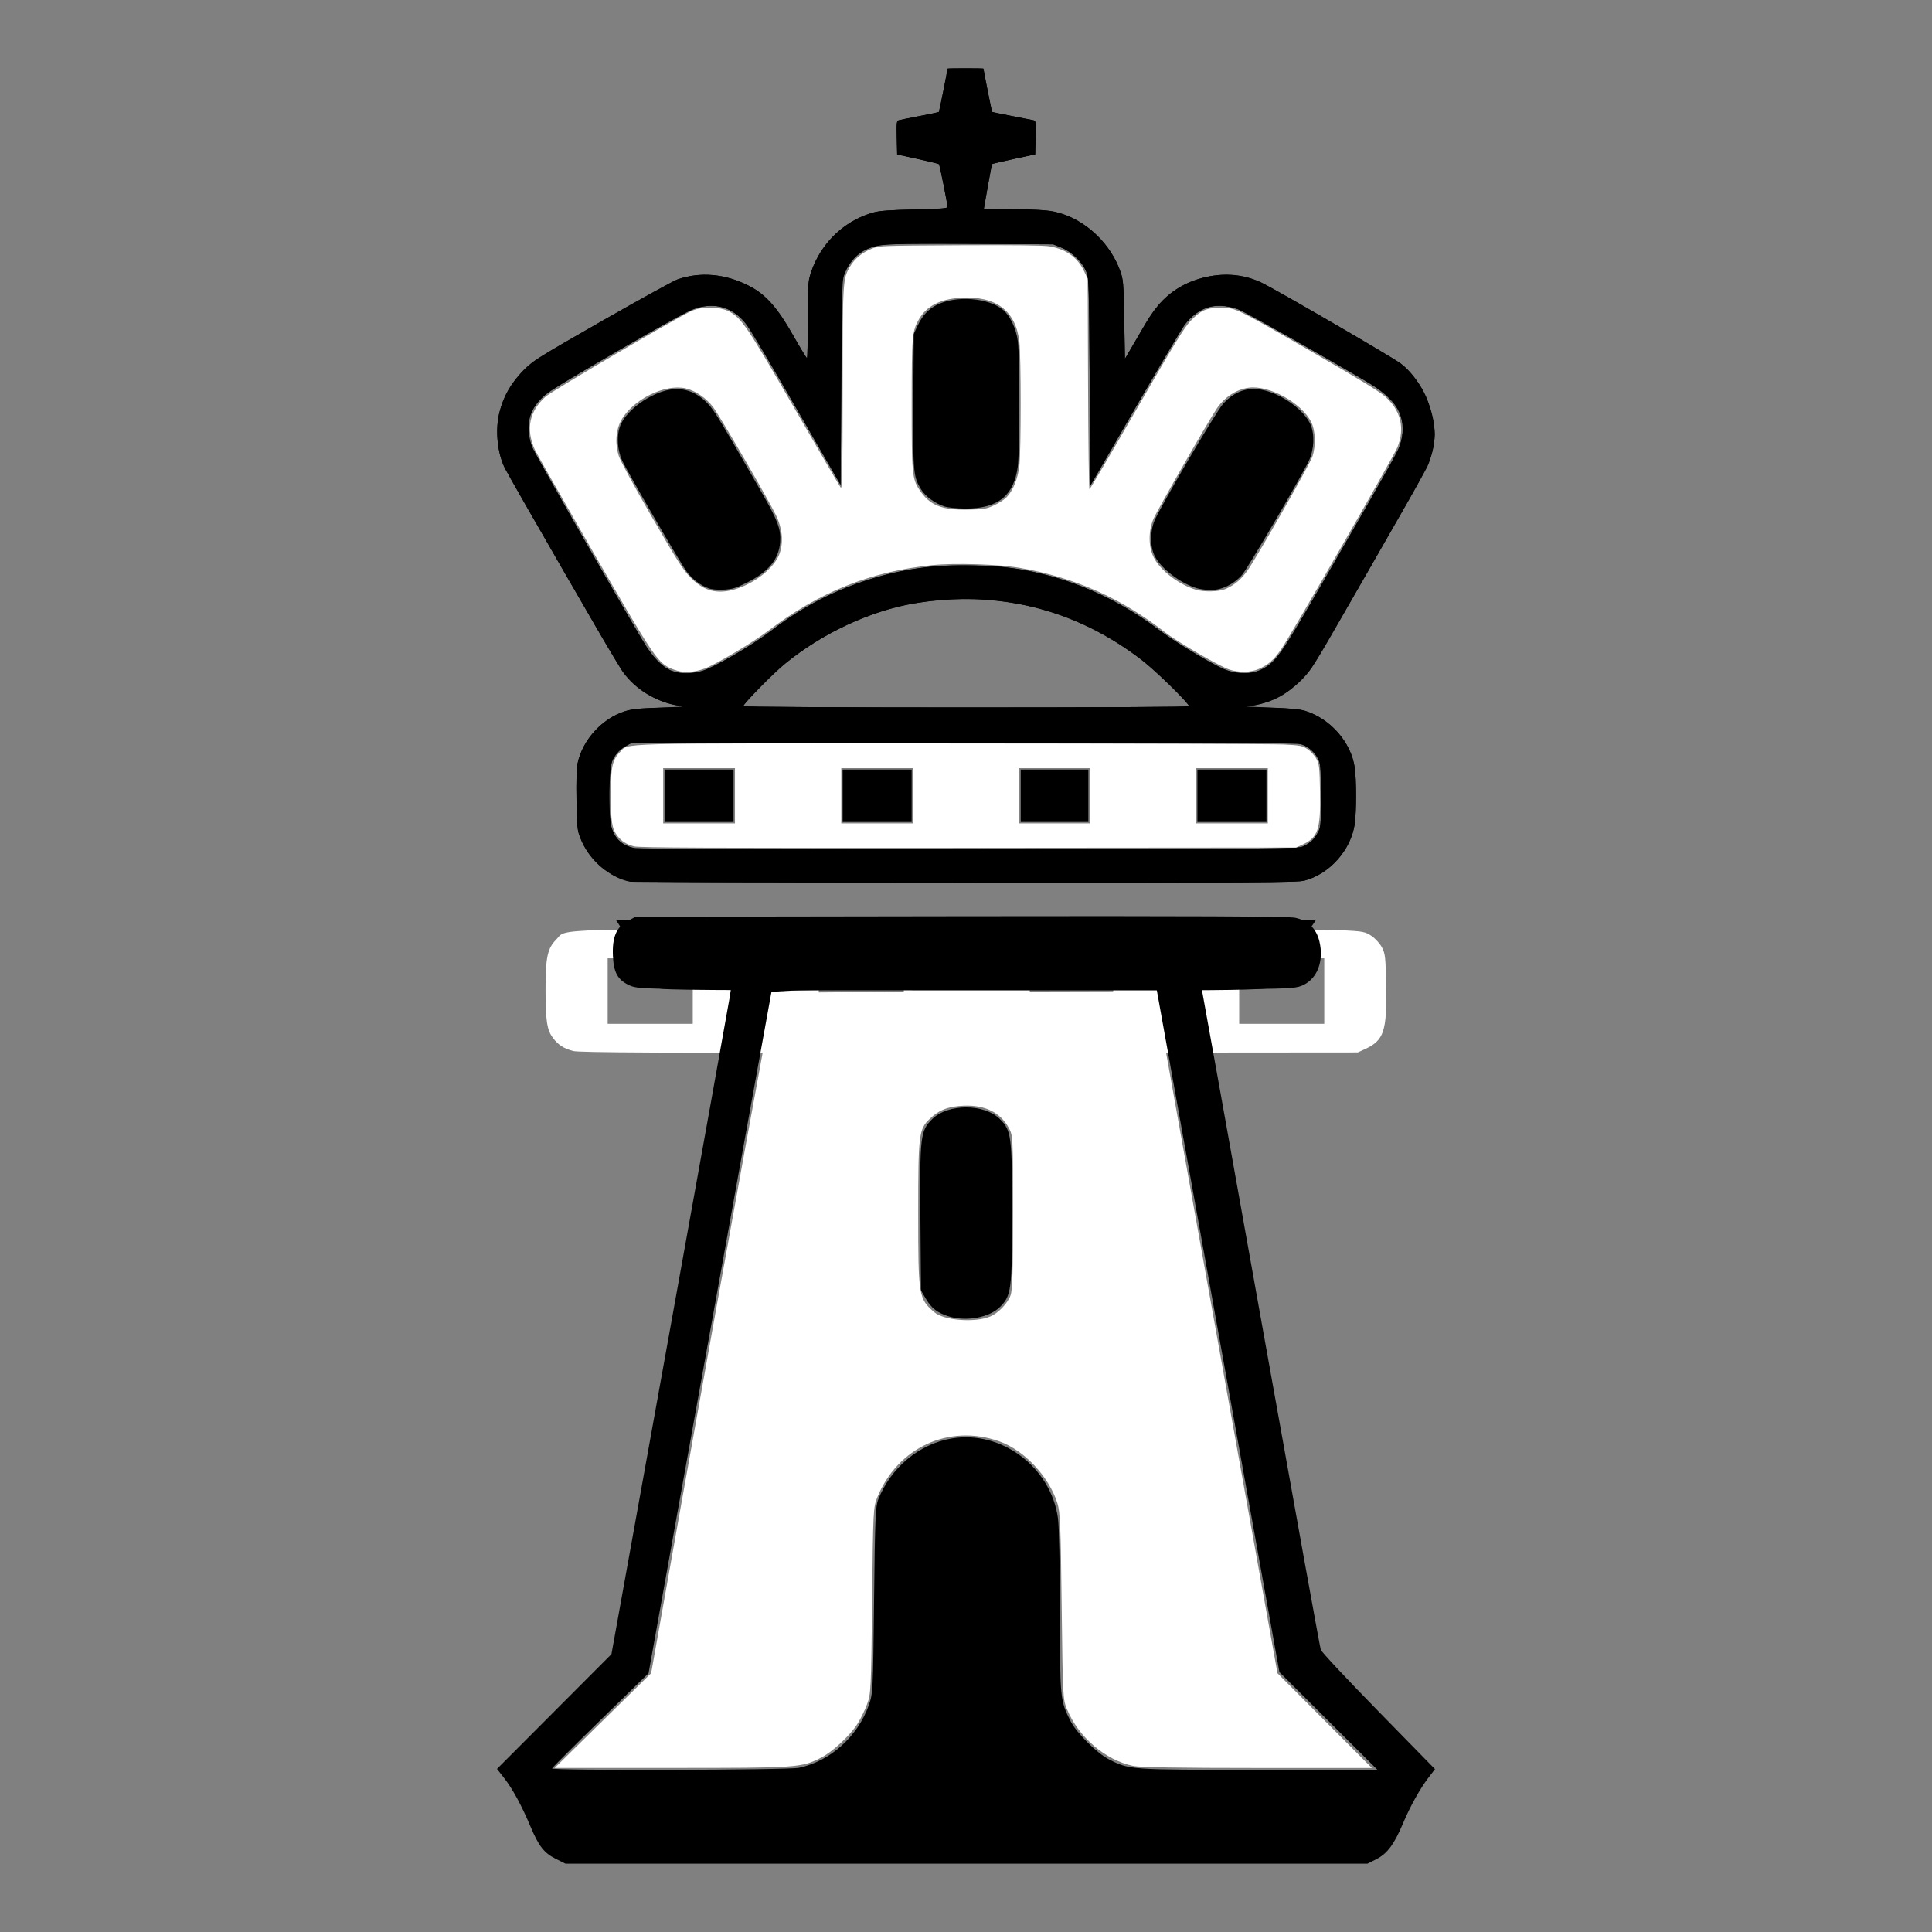 <?xml version="1.0" encoding="UTF-8" standalone="no"?>
<!-- Created with Inkscape (http://www.inkscape.org/) -->

<svg
   width="1000"
   height="1000"
   viewBox="0 0 1000 1000"
   version="1.1"
   id="svg1"
   sodipodi:docname="WCrownedRook.svg"
   inkscape:version="1.3.2 (091e20e, 2023-11-25, custom)"
   xmlns:inkscape="http://www.inkscape.org/namespaces/inkscape"
   xmlns:sodipodi="http://sodipodi.sourceforge.net/DTD/sodipodi-0.dtd"
   xmlns="http://www.w3.org/2000/svg"
   xmlns:svg="http://www.w3.org/2000/svg">
  <rect x="0" y="0" width="1000" height="1000" fill="#808080" stroke="none"/>
  <sodipodi:namedview
     id="namedview1"
     pagecolor="#ffffff"
     bordercolor="#000000"
     borderopacity="0.25"
     inkscape:showpageshadow="2"
     inkscape:pageopacity="0.0"
     inkscape:pagecheckerboard="0"
     inkscape:deskcolor="#d1d1d1"
     inkscape:document-units="mm"
     inkscape:zoom="0.72426347"
     inkscape:cx="396.95499"
     inkscape:cy="464.60993"
     inkscape:window-width="1920"
     inkscape:window-height="1009"
     inkscape:window-x="-8"
     inkscape:window-y="-8"
     inkscape:window-maximized="1"
     inkscape:current-layer="layer1" />
  <defs
     id="defs1" />
  <g
     inkscape:label="Layer 1"
     inkscape:groupmode="layer"
     id="layer1">
    <path
       style="fill:#ffffff;stroke-width:1.381"
       d="m 296.619,543.991 c -4.899,-1.333 -7.621,-3.087 -10.353,-6.669 -3.138,-4.114 -3.871,-8.789 -3.894,-24.828 -0.024,-16.91 0.968,-21.622 5.512,-26.165 5.949,-5.949 -9.315,-5.541 204,-5.455 105.758,0.043 197.277,0.333 203.375,0.646 10.17,0.521 11.376,0.76 14.591,2.887 1.935,1.28 4.359,3.931 5.412,5.917 1.755,3.311 1.931,4.93 2.21,20.269 0.418,23.077 -1.191,27.905 -10.779,32.34 l -3.889,1.799 -201.122,0.166 c -160.043,0.132 -201.926,-0.053 -205.061,-0.906 z m 61.947,-31.015 v -16.937 h -22.018 -22.018 v 16.937 16.937 h 22.018 22.018 z m 109.241,0 V 496.039 H 445.789 423.772 v 16.937 16.937 h 22.018 22.018 z m 108.394,0 v -16.937 h -21.594 -21.594 v 16.937 16.937 h 21.594 21.594 z m 109.241,0 v -16.937 h -22.018 -22.018 v 16.937 16.937 h 22.018 22.018 z"
       id="path24" />
    <path
       style="fill:#000000;stroke-width:1.381"
       d="m 287.738,962.173 c -6.109,-3.044 -8.833,-6.508 -13.129,-16.695 -4.641,-11.003 -9.277,-19.54 -13.644,-25.125 l -3.725,-4.763 29.622,-29.702 29.622,-29.702 30.297,-167.982 c 16.663,-92.39 30.568,-169.777 30.899,-171.971 l 0.602,-3.99 -24.631,-0.297 c -21.788,-0.263 -25.046,-0.503 -28.222,-2.082 -5.782,-2.873 -7.786,-6.554 -8.175,-15.01 -0.448,-9.757 1.767,-15.023 7.637,-18.156 l 4.129,-2.204 168.15,-0.254 c 119.231,-0.18 169.618,0.05 173.197,0.791 6.646,1.376 10.959,5.577 12.554,12.225 2.368,9.869 -0.868,18.865 -8.087,22.486 -3.45,1.731 -6.05,1.933 -28.333,2.202 l -24.535,0.297 0.497,2.085 c 0.273,1.147 13.981,77.538 30.462,169.759 16.481,92.221 30.299,168.64 30.707,169.821 0.408,1.181 13.879,15.568 29.935,31.97 l 29.193,29.823 -3.251,4.232 c -4.498,5.856 -9.504,14.825 -13.314,23.86 -4.558,10.806 -8.171,15.669 -13.738,18.491 l -4.678,2.371 H 500.247 292.716 Z m 125.786,-47.16 c 16.127,-3.363 30.354,-16.092 36.15,-32.343 2.143,-6.01 2.202,-7.169 2.732,-54.252 0.47,-41.721 0.752,-48.648 2.125,-52.151 6.514,-16.628 21.195,-28.867 38.047,-31.719 25.788,-4.364 51.396,14.863 55.017,41.306 0.595,4.344 1.02,24.639 1.02,48.653 0,44.641 0.102,45.687 5.48,56.307 3.141,6.202 13.684,16.689 19.994,19.887 10.585,5.364 10.624,5.367 77.378,5.355 l 61.487,-0.01 -25.361,-25.28 -25.361,-25.28 -31.774,-176.68 -31.774,-176.68 -89.104,0.005 c -49.007,0.002 -93.866,0.279 -99.686,0.614 l -10.582,0.61 -14.859,82.032 c -8.172,45.118 -22.487,124.474 -31.811,176.348 l -16.952,94.317 -24.923,24.294 c -13.707,13.362 -24.962,24.615 -25.01,25.008 -0.145,1.189 121.99,0.866 127.765,-0.338 z"
       id="path24-3" />
    <path
       style="fill:#000000;stroke-width:1.381"
       d="m 490.958,681.329 c -5.75,-1.802 -8.832,-4.187 -11.69,-9.049 l -2.581,-4.39 -0.289,-37.45 c -0.327,-42.35 -0.006,-45.076 6.023,-51.104 8.202,-8.202 27.005,-8.21 35.201,-0.015 5.857,5.857 6.224,8.724 6.224,48.556 0,39.832 -0.368,42.699 -6.224,48.556 -5.575,5.575 -17.506,7.766 -26.664,4.896 z"
       id="path25" />
    <path
       style="fill:#ffffff;stroke-width:1.381"
       d="m 312.066,890.569 24.964,-24.519 16.288,-91.458 c 23.504,-131.979 46.747,-259.996 47.306,-260.555 0.265,-0.265 44.761,-0.598 98.879,-0.738 l 98.397,-0.255 0.51,3.114 c 0.281,1.712 14.526,81.139 31.657,176.503 l 31.147,173.39 24.434,24.532 24.434,24.532 h -59.251 c -39.907,0 -60.9,-0.347 -64.3,-1.062 -14.437,-3.036 -28.319,-14.943 -34.258,-29.382 -2.134,-5.187 -2.183,-6.151 -2.752,-53.393 -0.508,-42.23 -0.783,-48.751 -2.253,-53.351 -4.411,-13.805 -17.186,-27.361 -30.065,-31.906 -25.936,-9.151 -52.63,3.13 -63.136,29.047 -2.072,5.11 -2.137,6.43 -2.664,53.351 -0.523,46.539 -0.609,48.295 -2.638,53.75 -1.153,3.102 -3.389,7.652 -4.967,10.112 -3.963,6.175 -12.919,14.495 -18.829,17.489 -10.295,5.217 -11.728,5.315 -77.373,5.316 l -60.496,6.9e-4 z M 512.43,681.474 c 4.339,-1.822 9.16,-6.844 10.68,-11.123 0.907,-2.554 1.212,-13.372 1.212,-42.95 0,-39.025 -0.027,-39.588 -2.116,-43.494 -4.61,-8.62 -13.513,-12.58 -25.719,-11.441 -6.745,0.63 -10.805,2.399 -15.301,6.666 -5.581,5.297 -5.928,8.152 -5.928,48.745 0,43.098 0.199,44.317 8.371,51.354 4.944,4.257 21.023,5.509 28.8,2.242 z"
       id="path28" />
    <path
       style="fill:#000000;stroke-width:1.381"
       d="m 341.117,511.508 c -5.28,-2.283 -8.052,-6.035 -12.181,-16.484 -2.111,-5.342 -5.298,-11.462 -8.591,-16.497 l -1.519,-2.322 h 181.152 181.152 l -2.556,3.751 c -2.283,3.351 -4.561,7.897 -10.725,21.404 -1.023,2.242 -3.014,5.201 -4.424,6.574 -5.258,5.123 9.066,4.714 -163.843,4.683 -137.643,-0.025 -156.261,-0.155 -158.468,-1.11 z"
       id="path13" />
    <path
       style="fill:#000000;stroke-width:1.381"
       d="m 324.683,455.88 c -11.109,-3.127 -19.974,-11.18 -24.26,-22.036 -1.625,-4.115 -1.773,-5.546 -2.026,-19.575 -0.176,-9.762 0.021,-16.55 0.555,-19.122 2.491,-12.001 12.552,-23.146 24.302,-26.921 3.792,-1.219 7.397,-1.588 19.649,-2.014 8.253,-0.287 13.545,-0.575 11.761,-0.639 -9.652,-0.351 -20.225,-5.262 -27.822,-12.922 -5.138,-5.182 -6.667,-7.665 -34.773,-56.506 -16.169,-28.098 -30.051,-52.392 -30.848,-53.987 -3.854,-7.711 -4.977,-19.904 -2.661,-28.895 2.786,-10.814 9.962,-21.082 18.942,-27.102 7.862,-5.271 69.397,-40.194 73.142,-41.51 11.845,-4.163 24.936,-2.961 37.241,3.419 8.494,4.404 14.498,11.154 22.547,25.349 3.729,6.577 6.994,11.963 7.255,11.968 0.261,0.006 0.422,-8.43 0.357,-18.746 -0.087,-13.93 0.137,-19.767 0.872,-22.686 4.072,-16.188 17.24,-29.631 33.308,-34.004 3.163,-0.861 8.738,-1.263 21.257,-1.533 15.057,-0.325 16.966,-0.498 16.939,-1.528 -0.053,-2.001 -3.991,-21.498 -4.431,-21.938 -0.23,-0.23 -5.188,-1.455 -11.018,-2.721 l -10.6,-2.303 -0.2,-8.659 c -0.18,-7.785 -0.072,-8.697 1.072,-9.037 0.7,-0.208 5.582,-1.194 10.85,-2.19 5.268,-0.996 9.724,-1.958 9.903,-2.137 0.241,-0.241 4.432,-21.307 4.452,-22.378 0.002,-0.098 4.183,-0.179 9.292,-0.179 5.109,0 9.29,0.08 9.291,0.179 0.011,0.774 4.295,22.22 4.474,22.399 0.127,0.127 4.558,1.054 9.845,2.06 5.288,1.006 10.347,1.991 11.244,2.19 1.601,0.355 1.626,0.514 1.429,9.038 l -0.2,8.676 -10.992,2.357 c -6.046,1.296 -11.126,2.49 -11.289,2.653 -0.163,0.163 -1.197,5.44 -2.297,11.727 l -2.001,11.43 17.219,0.343 c 16.224,0.323 17.558,0.453 23.089,2.253 13.702,4.457 25.407,15.938 30.31,29.73 1.535,4.316 1.678,6.083 2.028,25.008 l 0.376,20.364 3.14,-5.359 c 1.727,-2.947 5.103,-8.726 7.502,-12.84 2.755,-4.724 6.075,-9.204 9.007,-12.154 13.313,-13.395 35.484,-17.055 52.103,-8.601 9.069,4.613 67.683,38.78 71.253,41.534 4.981,3.843 10.411,11.092 13.054,17.427 2.345,5.622 4.357,14.47 4.338,19.083 -0.018,4.416 -1.81,12.245 -3.783,16.525 -2.154,4.672 -56.243,98.788 -59.829,104.103 -7.639,11.324 -21.478,19.525 -33.907,20.094 -1.572,0.072 3.733,0.364 11.79,0.649 10.536,0.373 15.751,0.859 18.577,1.733 13.121,4.056 23.798,16.241 25.688,29.316 0.927,6.412 0.929,22.845 0.005,29.244 -1.946,13.466 -13.01,25.909 -26.06,29.308 -3.743,0.975 -23.561,1.092 -175.732,1.035 -136.095,-0.051 -172.177,-0.251 -174.728,-0.969 z m 349.747,-17.757 c 3.635,-1.639 5.828,-3.7 7.76,-7.29 1.444,-2.684 1.538,-3.839 1.538,-18.935 0,-15.302 -0.079,-16.236 -1.633,-19.391 -1.966,-3.991 -5.668,-6.718 -10.514,-7.746 -2.475,-0.525 -55.949,-0.698 -173.985,-0.565 l -170.413,0.193 -2.926,1.566 c -4.284,2.292 -7.161,5.926 -8.078,10.203 -1.222,5.698 -1.014,27.573 0.304,32.011 1.829,6.158 5.615,9.581 12.005,10.854 1.64,0.327 79.507,0.547 173.038,0.489 162.018,-0.1 170.19,-0.165 172.904,-1.389 z m -58.938,-72.651 c 0,-1.521 -19.366,-20.155 -26.187,-25.198 -24.714,-18.27 -49.627,-27.675 -79.039,-29.837 -15.074,-1.108 -33.42,0.437 -47.096,3.967 -22.524,5.814 -46.213,18.802 -63.093,34.594 -6.035,5.646 -15.375,15.703 -15.375,16.555 0,0.343 51.219,0.616 115.395,0.616 74.582,0 115.395,-0.247 115.395,-0.698 z M 363.267,347.43 c 5.853,-1.753 27.689,-14.35 34.884,-20.124 23.343,-18.735 53.418,-30.888 84.347,-34.083 11.833,-1.222 34.563,-0.48 45.823,1.496 26.627,4.674 50.126,15.055 72.503,32.031 8.608,6.531 30.022,19.037 35.19,20.552 12.043,3.53 21.365,-0.49 29.15,-12.572 5.996,-9.306 57.117,-98.361 58.722,-102.297 4.768,-11.694 1.445,-22.783 -9.084,-30.31 -6.417,-4.587 -69.785,-40.564 -74.302,-42.184 -10.913,-3.915 -20.643,-0.956 -27.458,8.349 -1.6,2.184 -13.198,21.747 -25.773,43.474 l -22.865,39.502 -0.36,-53.477 c -0.339,-50.354 -0.44,-53.683 -1.719,-57.001 -1.932,-5.009 -7.564,-10.516 -12.925,-12.637 l -4.287,-1.696 -42.157,-0.221 c -28.309,-0.149 -43.682,0.036 -46.801,0.563 -9.45,1.596 -15.488,6.182 -18.75,14.243 -1.612,3.984 -1.614,4.024 -1.971,56.928 l -0.357,52.941 -21.436,-37.156 c -24.296,-42.115 -26.927,-46.378 -30.618,-49.609 -6.539,-5.725 -14.335,-7.269 -23.079,-4.571 -6.225,1.921 -73.066,40.532 -78.576,45.39 -7.719,6.806 -9.921,16.788 -5.874,26.628 1.593,3.874 52.181,92.212 59.328,103.6 3.003,4.786 7.657,9.448 11.325,11.344 4.386,2.268 11.327,2.632 17.121,0.897 z"
       id="path14" />
    <path
       style="fill:#000000;stroke-width:1.381"
       d="m 343.975,411.898 v -13.576 h 17.863 17.863 v 13.576 13.576 h -17.863 -17.863 z"
       id="path15" />
    <path
       style="fill:#000000;stroke-width:1.381"
       d="m 436.148,411.898 v -13.576 h 17.863 17.863 v 13.576 13.576 h -17.863 -17.863 z"
       id="path16" />
    <path
       style="fill:#000000;stroke-width:1.381"
       d="m 528.321,411.898 v -13.576 h 17.506 17.506 v 13.576 13.576 H 545.827 528.321 Z"
       id="path17" />
    <path
       style="fill:#000000;stroke-width:1.381"
       d="m 619.779,411.898 v -13.576 h 17.863 17.863 v 13.576 13.576 h -17.863 -17.863 z"
       id="path18" />
    <path
       style="fill:#000000;stroke-width:1.381"
       d="m 619.384,304.432 c -8.595,-2.692 -18.265,-10.049 -21.604,-16.438 -2.509,-4.801 -2.631,-12.386 -0.292,-18.316 2.64,-6.696 31.812,-56.426 35.528,-60.565 6.141,-6.841 13.309,-9.151 21.717,-6.997 9.858,2.525 20.534,10.524 23.619,17.693 2.18,5.067 1.845,12.823 -0.798,18.517 -3.87,8.334 -31.833,56.055 -34.76,59.32 -4.35,4.851 -10.513,7.803 -16.162,7.741 -2.393,-0.026 -5.655,-0.456 -7.247,-0.955 z"
       id="path19" />
    <path
       style="fill:#000000;stroke-width:1.381"
       d="m 488.93,262.16 c -4.837,-1.489 -9.948,-5.214 -12.191,-8.885 -4.051,-6.629 -4.236,-8.758 -4.004,-46.23 l 0.211,-34.153 2.004,-4.287 c 2.413,-5.163 5.46,-8.491 9.81,-10.715 9.953,-5.089 26.687,-3.869 34.419,2.509 3.664,3.022 6.843,9.808 7.694,16.423 0.934,7.259 0.919,56.789 -0.019,64.271 -1.937,15.446 -10.352,22.253 -27.368,22.136 -4.104,-0.028 -8.684,-0.492 -10.557,-1.068 z"
       id="path20" />
    <path
       style="fill:#000000;stroke-width:1.381"
       d="m 366.624,304.446 c -4.215,-1.571 -8.316,-4.728 -11.234,-8.649 -3.275,-4.4 -30.975,-52.093 -33.413,-57.527 -2.397,-5.345 -2.873,-12.178 -1.2,-17.232 2.501,-7.556 13.497,-16.239 23.957,-18.919 8.221,-2.106 15.715,0.356 21.995,7.227 3.291,3.601 6.211,8.434 27.528,45.575 8.319,14.493 10.019,19.028 9.564,25.506 -0.63,8.976 -6.012,15.551 -17.326,21.168 -5.776,2.868 -7.451,3.373 -11.936,3.6 -3.36,0.17 -6.184,-0.096 -7.934,-0.748 z"
       id="path21" />
    <path
       style="fill:#000000;stroke-width:1.381"
       d="m 326.142,456.389 c -10.454,-1.959 -21.377,-11.533 -25.719,-22.541 -1.624,-4.119 -1.773,-5.552 -2.026,-19.579 -0.176,-9.762 0.021,-16.55 0.555,-19.122 2.492,-12.004 12.56,-23.155 24.302,-26.917 3.762,-1.205 7.223,-1.565 18.22,-1.895 13.34,-0.4 13.495,-0.422 8.931,-1.29 -11.758,-2.236 -21.503,-8.253 -28.153,-17.383 -2.401,-3.296 -57.207,-97.995 -60.651,-104.799 -4.233,-8.361 -5.453,-20.239 -3.041,-29.602 2.263,-8.785 5.762,-14.768 12.535,-21.436 6.003,-5.91 7.106,-6.609 40.886,-25.932 19.094,-10.922 36.468,-20.474 38.61,-21.227 11.901,-4.183 24.967,-2.992 37.295,3.4 8.494,4.404 14.498,11.154 22.547,25.349 3.729,6.577 6.994,11.963 7.255,11.968 0.261,0.006 0.422,-8.43 0.357,-18.746 -0.13,-20.776 0.194,-23.201 4.215,-31.617 5.877,-12.301 16.887,-21.513 29.965,-25.072 3.163,-0.861 8.738,-1.263 21.257,-1.533 11.886,-0.257 16.969,-0.608 16.966,-1.171 -0.007,-1.519 -4.061,-21.898 -4.429,-22.266 -0.203,-0.203 -5.156,-1.415 -11.008,-2.695 l -10.64,-2.326 -0.2,-8.675 c -0.18,-7.801 -0.072,-8.713 1.072,-9.053 0.7,-0.208 5.582,-1.194 10.85,-2.19 5.268,-0.996 9.698,-1.932 9.845,-2.079 0.204,-0.204 4.498,-21.563 4.511,-22.436 0.002,-0.098 4.183,-0.179 9.291,-0.179 5.109,0 9.291,0.08 9.294,0.179 0.021,0.683 4.319,22.245 4.461,22.376 0.098,0.091 4.519,1.013 9.824,2.048 5.305,1.036 10.379,2.041 11.276,2.235 1.601,0.346 1.626,0.502 1.429,9.028 l -0.2,8.676 -10.992,2.357 c -6.046,1.296 -11.126,2.49 -11.289,2.653 -0.163,0.163 -1.204,5.479 -2.312,11.813 l -2.016,11.516 13.662,0.022 c 15.361,0.025 22.019,0.69 28.023,2.801 12.636,4.441 24.056,15.892 28.768,28.847 1.804,4.961 1.877,5.789 2.232,25.491 l 0.367,20.364 3.129,-5.359 c 1.721,-2.947 5.097,-8.729 7.502,-12.847 7.531,-12.896 16.247,-20.004 28.79,-23.48 11.317,-3.136 21.535,-2.398 31.208,2.253 8,3.847 66.764,37.897 71.683,41.536 11.172,8.264 19.113,25.961 17.832,39.741 -0.801,8.62 -2.787,13.106 -15.977,36.094 -6.984,12.172 -20.415,35.612 -29.846,52.089 -16.451,28.74 -17.396,30.211 -23.222,36.159 -7.257,7.408 -13.486,10.896 -22.858,12.797 l -6.08,1.233 13.576,0.383 c 9.848,0.278 14.655,0.716 17.506,1.596 13.117,4.05 23.798,16.239 25.688,29.314 0.927,6.412 0.929,22.845 0.005,29.244 -1.946,13.466 -13.01,25.909 -26.06,29.308 -3.745,0.975 -23.489,1.088 -175.732,1.002 -94.332,-0.053 -172.304,-0.245 -173.27,-0.426 z m 348.289,-18.266 c 3.635,-1.639 5.828,-3.7 7.76,-7.29 1.441,-2.678 1.538,-3.848 1.538,-18.578 0,-10.977 -0.277,-16.499 -0.917,-18.304 -1.176,-3.313 -5.332,-7.469 -8.645,-8.645 -2.076,-0.737 -36.435,-0.917 -174.783,-0.917 H 327.184 l -2.858,1.538 c -3.318,1.786 -5.375,3.889 -7.23,7.393 -1.903,3.595 -2.402,28.663 -0.687,34.561 1.908,6.564 5.759,10.007 12.493,11.171 1.807,0.312 79.649,0.52 172.983,0.461 161.672,-0.102 169.833,-0.167 172.547,-1.391 z m -58.938,-72.497 c 0,-1.18 -13.374,-14.796 -19.89,-20.249 -34.613,-28.97 -78.059,-40.764 -122.024,-33.124 -23.245,4.039 -47.346,15.184 -66.783,30.884 -5.699,4.603 -22.093,21.19 -22.093,22.352 0,0.427 42.894,0.68 115.395,0.68 63.467,0 115.395,-0.244 115.395,-0.543 z M 362.455,347.517 c 6.146,-1.383 24.977,-12.247 37.423,-21.59 15.514,-11.646 29.985,-19.35 47.075,-25.059 17.289,-5.776 33.315,-8.294 52.787,-8.294 6.319,0 14.611,0.339 18.427,0.753 29.848,3.241 57.7,14.469 82.49,33.253 5.887,4.461 22.052,14.503 29.502,18.327 7.803,4.006 16.714,4.643 22.863,1.635 7.114,-3.481 9.812,-7.343 32.239,-46.155 37.06,-64.136 38.716,-67.123 39.974,-72.095 3.212,-12.697 -2.022,-21.469 -18.642,-31.239 -20.42,-12.003 -59.342,-34.068 -63.666,-36.091 -5.362,-2.509 -12.399,-3.37 -17.117,-2.093 -4.434,1.2 -9.488,4.925 -12.74,9.39 -1.615,2.218 -13.226,21.799 -25.802,43.514 l -22.865,39.481 -0.369,-53.472 c -0.348,-50.396 -0.448,-53.677 -1.734,-57.038 -1.889,-4.939 -7.494,-10.393 -12.924,-12.576 l -4.265,-1.715 -42.157,-0.221 c -43.634,-0.229 -47.932,-0.015 -54.274,2.704 -4.562,1.955 -9.16,6.833 -11.19,11.869 l -1.701,4.221 -0.357,52.951 -0.357,52.951 -22.865,-39.575 c -12.576,-21.766 -24.252,-41.354 -25.947,-43.528 -7.868,-10.092 -18.537,-12.228 -31.021,-6.21 -6.709,3.234 -61.942,35.098 -69.38,40.026 -5.334,3.533 -9.84,8.661 -11.301,12.862 -1.539,4.425 -1.134,12.046 0.904,16.98 1.462,3.54 36.777,65.415 55.841,97.837 10.238,17.412 17.024,21.377 31.147,18.198 z"
       id="path22" />
    <path
       style="fill:#ffffff;stroke-width:1.381"
       d="m 352.08,347.515 c -1.633,-0.297 -4.235,-1.186 -5.781,-1.975 -6.231,-3.179 -9.215,-7.721 -39.254,-59.755 -15.881,-27.509 -29.488,-51.391 -30.237,-53.07 -4.738,-10.624 -2.854,-19.85 5.596,-27.409 3.319,-2.969 67.827,-40.851 75.504,-44.339 5.286,-2.402 14.372,-2.339 19.213,0.133 6.591,3.366 9.495,7.642 33.903,49.914 12.709,22.01 23.55,40.603 24.092,41.318 0.841,1.109 0.991,-6.36 1.02,-50.859 0.037,-56.276 0.085,-57.076 3.83,-63.466 2.402,-4.099 6.175,-7.219 11.187,-9.251 3.886,-1.575 4.394,-1.596 45.729,-1.809 28.253,-0.146 43.279,0.04 46.364,0.574 8.653,1.498 14.54,5.73 17.883,12.856 l 1.846,3.934 0.204,54.482 c 0.112,29.965 0.434,54.469 0.715,54.454 0.281,-0.016 11.282,-18.711 24.447,-41.546 19.322,-33.514 24.694,-42.297 27.866,-45.557 5.486,-5.639 8.226,-6.828 15.719,-6.825 7.698,0.004 6.993,-0.34 48.945,23.846 21.51,12.401 33.497,19.742 36.212,22.179 8.027,7.203 10.204,16.445 6.183,26.249 -2.098,5.116 -54.833,96.727 -60.07,104.353 -3.858,5.618 -6.677,8.104 -11.718,10.334 -4.046,1.79 -10.246,1.907 -15.126,0.286 -5.276,-1.753 -26.849,-14.248 -33.364,-19.326 -22.724,-17.711 -46.505,-28.264 -75.024,-33.294 -10.88,-1.919 -33.792,-2.643 -45.465,-1.437 -32.04,3.31 -58.648,13.968 -84.922,34.017 -7.872,6.007 -27.751,17.784 -33.13,19.627 -4.703,1.612 -8.623,2.043 -12.366,1.362 z m 28.384,-42.518 c 10.528,-3.126 20.7,-11.373 23.149,-18.768 1.961,-5.925 1.276,-12.85 -1.928,-19.489 -3.905,-8.091 -29.396,-51.942 -32.619,-56.113 -3.633,-4.702 -9.269,-8.513 -14.235,-9.624 -10.804,-2.418 -27.497,5.894 -33.319,16.59 -2.773,5.095 -3.255,12.028 -1.271,18.291 0.825,2.605 7.779,15.442 17.03,31.439 13.387,23.148 16.303,27.713 20.28,31.745 6.781,6.875 13.697,8.665 22.914,5.928 z m 254.146,-0.26 c 4.651,-2.111 7.842,-4.847 11.209,-9.61 4.682,-6.624 32.01,-54.587 33.412,-58.644 1.952,-5.646 1.706,-13.517 -0.566,-18.076 -4.922,-9.877 -21.837,-19.166 -32.291,-17.733 -6.454,0.885 -12.463,4.785 -16.535,10.733 -4.065,5.938 -31.126,53.085 -32.848,57.229 -2.647,6.372 -2.59,14.24 0.145,19.81 3.243,6.605 12.688,13.93 21.533,16.7 4.515,1.414 12.368,1.212 15.94,-0.409 z M 514.486,261.591 c 2.412,-1.105 5.369,-3.026 6.571,-4.269 3.337,-3.452 5.791,-9.546 6.569,-16.311 0.889,-7.73 0.889,-56.342 0,-64.072 -1.868,-16.243 -12.256,-23.976 -30.613,-22.785 -10.469,0.679 -17.35,4.231 -21.32,11.004 -3.575,6.1 -3.795,8.654 -3.807,44.203 -0.012,35.627 0.239,38.444 3.927,44.043 5.376,8.162 11.402,10.625 25.357,10.364 8.078,-0.151 9.351,-0.359 13.317,-2.176 z"
       id="path23" />
    <path
       style="fill:#ffffff;stroke-width:1.381"
       d="m 328.148,438.068 c -4.133,-1.125 -6.43,-2.605 -8.735,-5.627 -2.648,-3.471 -3.267,-7.416 -3.286,-20.949 -0.02,-14.268 0.817,-18.244 4.651,-22.077 5.02,-5.02 -7.86,-4.675 172.126,-4.603 89.235,0.036 166.454,0.281 171.599,0.545 8.581,0.44 9.599,0.641 12.311,2.436 1.632,1.08 3.678,3.317 4.566,4.993 1.481,2.793 1.63,4.16 1.864,17.102 0.353,19.471 -1.005,23.545 -9.095,27.287 l -3.282,1.518 -169.698,0.14 c -135.038,0.111 -170.377,-0.045 -173.022,-0.765 z m 52.268,-26.17 V 397.608 h -18.578 -18.577 v 14.29 14.29 h 18.577 18.578 z m 92.173,0 V 397.608 h -18.577 -18.578 v 14.29 14.29 h 18.578 18.577 z m 91.458,0 V 397.608 H 545.827 527.606 v 14.29 14.29 h 18.22 18.22 z m 92.173,0 V 397.608 h -18.577 -18.578 v 14.29 14.29 h 18.578 18.577 z"
       id="path24-9" />
  </g>
</svg>
